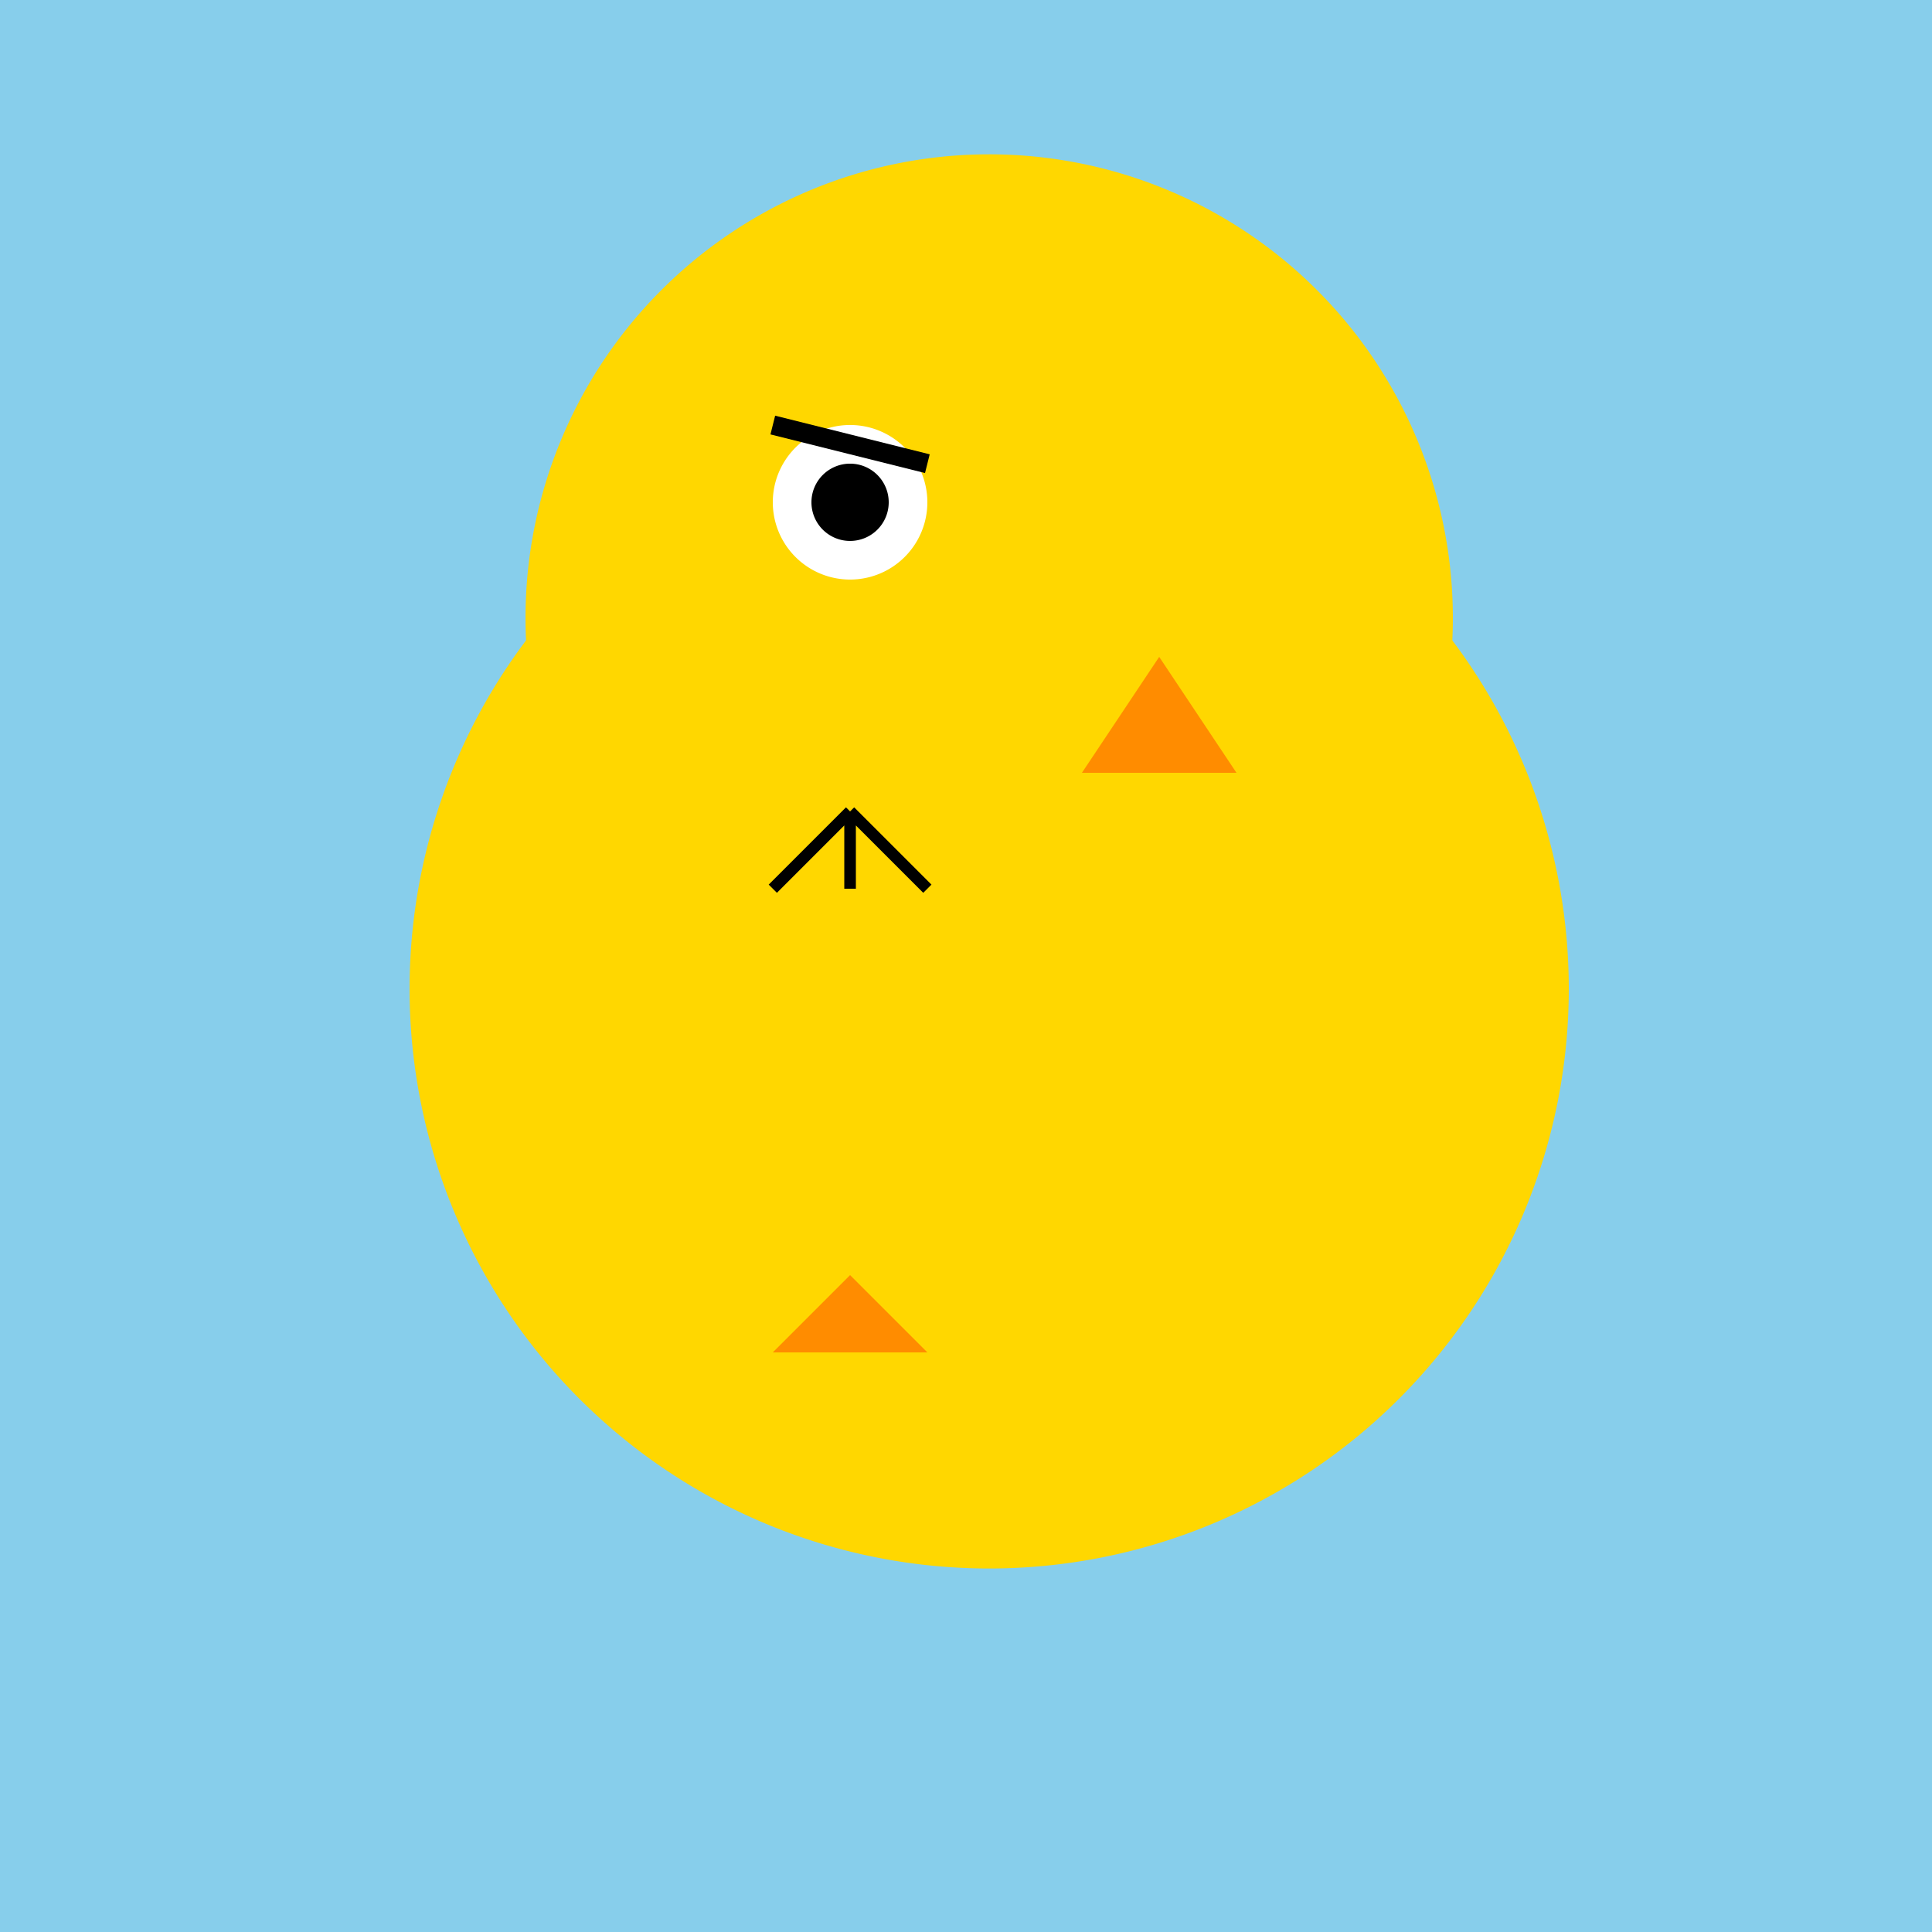<!--

Generated by DrawGPT.
Free, open source, AI generated images in SVG, PNG, and HTML Canvas format.
https://drawgpt.ai

Created: 2023-09-27T01:20:11.106Z
Link: https://drawgpt.ai/prompt/78356/

-->
<svg xmlns="http://www.w3.org/2000/svg" xmlns:xlink="http://www.w3.org/1999/xlink" width="500" height="500"><defs/><g><rect fill="#87CEEB" stroke="none" x="0" y="0" width="512" height="512"/><path fill="#FFD700" stroke="none" paint-order="stroke fill markers" d=" M 406 256 A 150 150 0 1 1 406 255.85"/><path fill="#FFD700" stroke="none" paint-order="stroke fill markers" d=" M 376 160 A 120 120 0 1 1 376 159.88"/><path fill="#FFFFFF" stroke="none" paint-order="stroke fill markers" d=" M 240 130 A 20 20 0 1 1 240 129.98"/><path fill="#000000" stroke="none" paint-order="stroke fill markers" d=" M 230 130 A 10 10 0 1 1 230 129.99"/><path fill="none" stroke="#000000" paint-order="fill stroke markers" d=" M 200 110 L 240 120" stroke-miterlimit="10" stroke-width="5" stroke-dasharray=""/><path fill="#FF8C00" stroke="none" paint-order="stroke fill markers" d=" M 300 170 L 280 200 L 320 200 Z"/><path fill="none" stroke="#000000" paint-order="fill stroke markers" d=" M 220 210 L 200 230 M 220 210 L 240 230 M 220 210 L 220 230" stroke-miterlimit="10" stroke-width="3" stroke-dasharray=""/><path fill="#FF8C00" stroke="none" paint-order="stroke fill markers" d=" M 200 350 L 220 330 L 240 350 Z"/></g></svg>